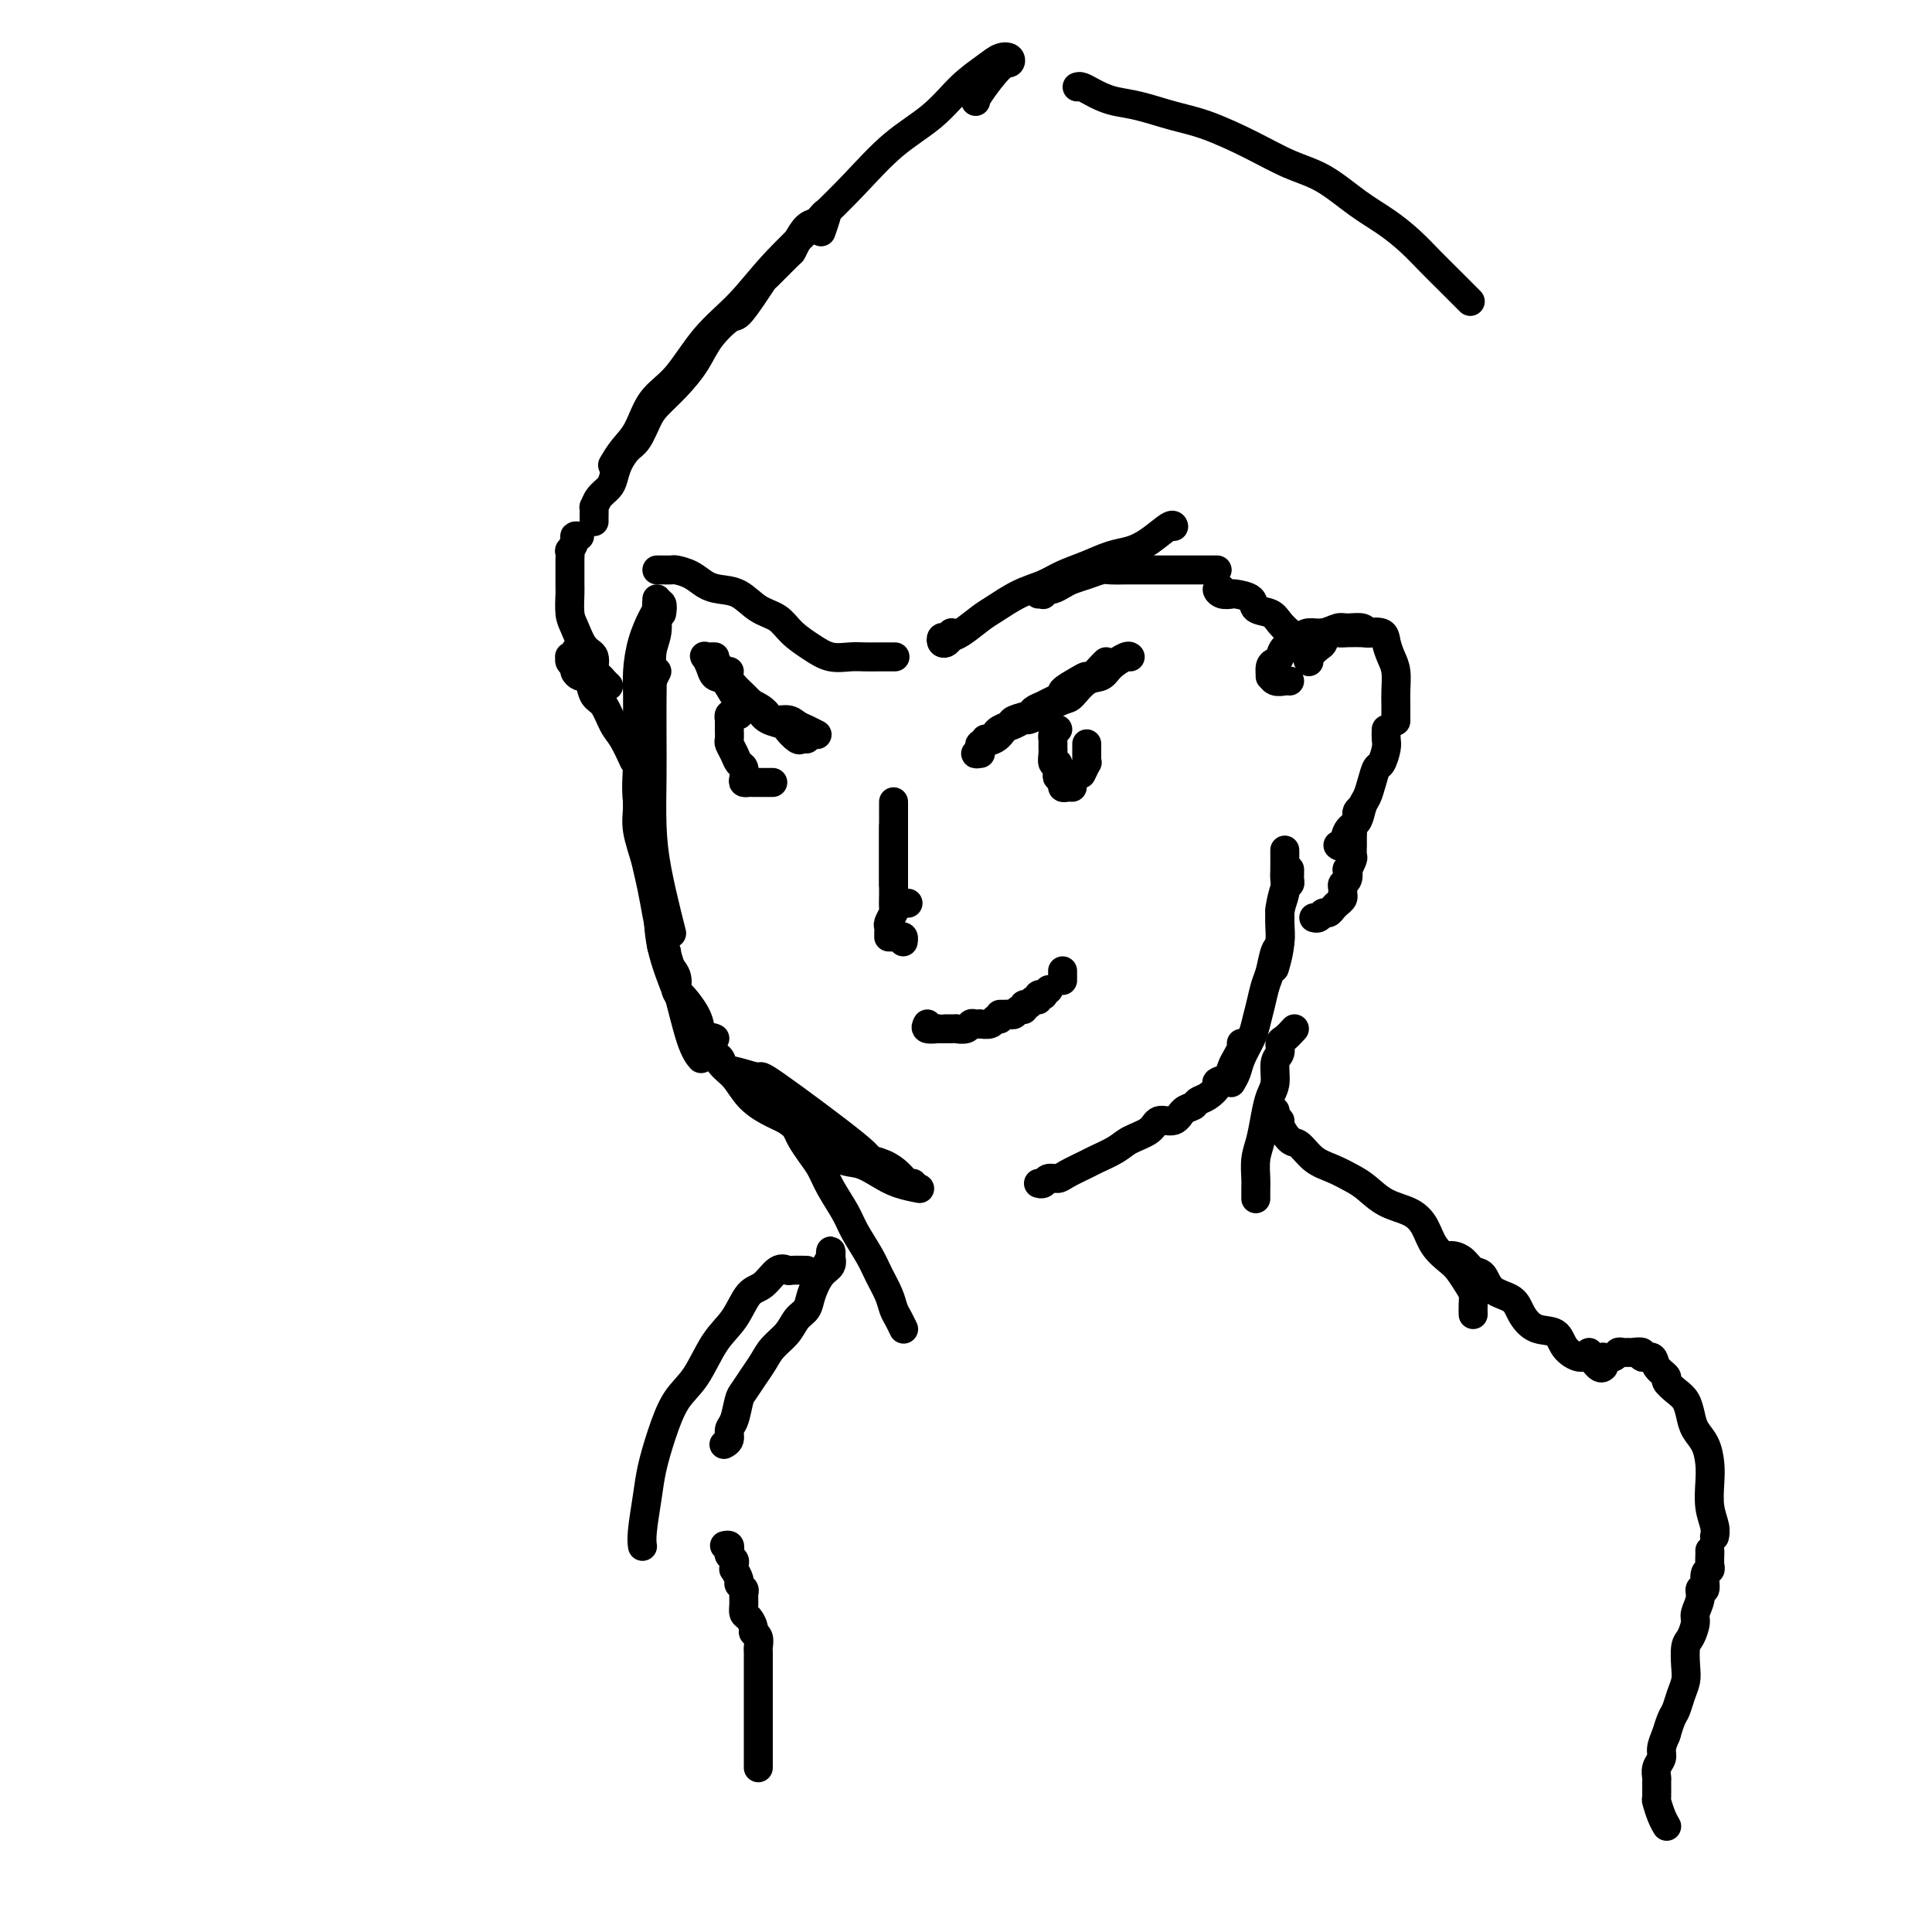 <svg viewBox='0 0 400 400' version='1.1' xmlns='http://www.w3.org/2000/svg' xmlns:xlink='http://www.w3.org/1999/xlink'><g fill='none' stroke='#000000' stroke-width='6' stroke-linecap='round' stroke-linejoin='round'><path d='M137,127c0.118,-0.823 0.235,-1.646 0,-2c-0.235,-0.354 -0.823,-0.237 -1,0c-0.177,0.237 0.058,0.596 0,1c-0.058,0.404 -0.408,0.853 -1,2c-0.592,1.147 -1.426,2.993 -2,5c-0.574,2.007 -0.888,4.175 -1,6c-0.112,1.825 -0.024,3.306 0,5c0.024,1.694 -0.018,3.600 0,6c0.018,2.400 0.096,5.292 0,8c-0.096,2.708 -0.366,5.231 0,8c0.366,2.769 1.368,5.784 2,9c0.632,3.216 0.895,6.633 1,8c0.105,1.367 0.053,0.683 0,0'/><path d='M136,124c0.008,0.294 0.016,0.588 0,1c-0.016,0.412 -0.057,0.942 0,2c0.057,1.058 0.211,2.644 0,4c-0.211,1.356 -0.789,2.483 -1,4c-0.211,1.517 -0.057,3.425 0,5c0.057,1.575 0.017,2.819 0,5c-0.017,2.181 -0.012,5.300 0,8c0.012,2.700 0.031,4.979 0,8c-0.031,3.021 -0.113,6.782 0,10c0.113,3.218 0.422,5.894 1,9c0.578,3.106 1.425,6.644 2,9c0.575,2.356 0.879,3.530 1,4c0.121,0.470 0.061,0.235 0,0'/><path d='M134,149c-0.309,-0.396 -0.619,-0.792 -1,-1c-0.381,-0.208 -0.834,-0.229 -1,0c-0.166,0.229 -0.045,0.709 0,1c0.045,0.291 0.012,0.395 0,1c-0.012,0.605 -0.005,1.713 0,3c0.005,1.287 0.007,2.754 0,4c-0.007,1.246 -0.023,2.273 0,4c0.023,1.727 0.084,4.155 0,6c-0.084,1.845 -0.313,3.109 0,5c0.313,1.891 1.167,4.410 2,7c0.833,2.590 1.646,5.251 2,8c0.354,2.749 0.249,5.586 1,9c0.751,3.414 2.357,7.404 3,9c0.643,1.596 0.321,0.798 0,0'/><path d='M136,139c-0.724,1.442 -1.448,2.884 -2,4c-0.552,1.116 -0.932,1.907 -1,3c-0.068,1.093 0.177,2.488 0,3c-0.177,0.512 -0.777,0.143 -1,1c-0.223,0.857 -0.068,2.942 0,5c0.068,2.058 0.048,4.091 0,6c-0.048,1.909 -0.123,3.694 0,6c0.123,2.306 0.445,5.131 1,8c0.555,2.869 1.343,5.781 2,9c0.657,3.219 1.181,6.744 2,10c0.819,3.256 1.931,6.244 3,10c1.069,3.756 2.096,8.280 3,11c0.904,2.720 1.687,3.634 2,4c0.313,0.366 0.157,0.183 0,0'/><path d='M137,189c-0.009,1.241 -0.019,2.481 0,3c0.019,0.519 0.065,0.315 0,1c-0.065,0.685 -0.242,2.258 0,3c0.242,0.742 0.903,0.655 1,1c0.097,0.345 -0.370,1.124 0,2c0.370,0.876 1.577,1.849 2,3c0.423,1.151 0.062,2.479 0,3c-0.062,0.521 0.174,0.233 1,1c0.826,0.767 2.241,2.588 3,4c0.759,1.412 0.863,2.415 1,3c0.137,0.585 0.308,0.751 1,2c0.692,1.249 1.907,3.580 3,5c1.093,1.420 2.065,1.928 3,3c0.935,1.072 1.834,2.708 3,4c1.166,1.292 2.600,2.241 4,3c1.400,0.759 2.767,1.327 4,2c1.233,0.673 2.332,1.450 3,2c0.668,0.550 0.905,0.871 1,1c0.095,0.129 0.047,0.064 0,0'/><path d='M148,215c-0.438,-0.200 -0.876,-0.401 -1,0c-0.124,0.401 0.065,1.402 0,2c-0.065,0.598 -0.384,0.792 0,1c0.384,0.208 1.472,0.430 2,1c0.528,0.570 0.497,1.487 1,2c0.503,0.513 1.540,0.620 3,1c1.460,0.380 3.342,1.032 4,1c0.658,-0.032 0.091,-0.749 4,2c3.909,2.749 12.294,8.965 16,12c3.706,3.035 2.734,2.890 3,3c0.266,0.110 1.770,0.474 3,1c1.230,0.526 2.185,1.213 3,2c0.815,0.787 1.489,1.673 2,2c0.511,0.327 0.860,0.093 1,0c0.140,-0.093 0.070,-0.047 0,0'/><path d='M162,228c-0.533,0.205 -1.067,0.410 -1,1c0.067,0.590 0.734,1.566 1,2c0.266,0.434 0.132,0.325 1,1c0.868,0.675 2.738,2.134 4,3c1.262,0.866 1.915,1.139 3,2c1.085,0.861 2.603,2.311 4,3c1.397,0.689 2.673,0.615 4,1c1.327,0.385 2.706,1.227 4,2c1.294,0.773 2.502,1.477 4,2c1.498,0.523 3.285,0.864 4,1c0.715,0.136 0.357,0.068 0,0'/><path d='M266,176c0.009,1.533 0.017,3.066 0,4c-0.017,0.934 -0.061,1.270 0,2c0.061,0.730 0.226,1.853 0,3c-0.226,1.147 -0.844,2.318 -1,4c-0.156,1.682 0.150,3.876 0,6c-0.150,2.124 -0.757,4.178 -1,5c-0.243,0.822 -0.121,0.411 0,0'/><path d='M267,180c0.006,0.340 0.012,0.680 0,1c-0.012,0.320 -0.042,0.621 0,1c0.042,0.379 0.155,0.837 0,1c-0.155,0.163 -0.577,0.029 -1,1c-0.423,0.971 -0.849,3.045 -1,4c-0.151,0.955 -0.029,0.791 0,1c0.029,0.209 -0.034,0.793 0,2c0.034,1.207 0.164,3.039 0,4c-0.164,0.961 -0.622,1.051 -1,2c-0.378,0.949 -0.678,2.756 -1,4c-0.322,1.244 -0.668,1.926 -1,3c-0.332,1.074 -0.652,2.542 -1,4c-0.348,1.458 -0.724,2.906 -1,4c-0.276,1.094 -0.452,1.835 -1,3c-0.548,1.165 -1.466,2.756 -2,4c-0.534,1.244 -0.682,2.143 -1,3c-0.318,0.857 -0.805,1.674 -1,2c-0.195,0.326 -0.097,0.163 0,0'/><path d='M257,216c0.086,0.242 0.173,0.485 0,1c-0.173,0.515 -0.605,1.303 -1,2c-0.395,0.697 -0.753,1.304 -1,2c-0.247,0.696 -0.385,1.482 -1,2c-0.615,0.518 -1.708,0.769 -2,1c-0.292,0.231 0.217,0.442 0,1c-0.217,0.558 -1.159,1.464 -2,2c-0.841,0.536 -1.580,0.702 -2,1c-0.420,0.298 -0.519,0.727 -1,1c-0.481,0.273 -1.343,0.391 -2,1c-0.657,0.609 -1.108,1.710 -2,2c-0.892,0.290 -2.225,-0.231 -3,0c-0.775,0.231 -0.992,1.213 -2,2c-1.008,0.787 -2.805,1.380 -4,2c-1.195,0.620 -1.786,1.266 -3,2c-1.214,0.734 -3.050,1.555 -4,2c-0.950,0.445 -1.014,0.515 -2,1c-0.986,0.485 -2.895,1.384 -4,2c-1.105,0.616 -1.407,0.950 -2,1c-0.593,0.050 -1.479,-0.182 -2,0c-0.521,0.182 -0.679,0.780 -1,1c-0.321,0.220 -0.806,0.063 -1,0c-0.194,-0.063 -0.097,-0.031 0,0'/><path d='M267,141c-0.227,-0.034 -0.454,-0.068 -1,0c-0.546,0.068 -1.411,0.239 -2,0c-0.589,-0.239 -0.900,-0.889 -1,-1c-0.100,-0.111 0.013,0.318 0,0c-0.013,-0.318 -0.151,-1.384 0,-2c0.151,-0.616 0.592,-0.782 1,-1c0.408,-0.218 0.783,-0.488 1,-1c0.217,-0.512 0.275,-1.265 1,-2c0.725,-0.735 2.118,-1.450 3,-2c0.882,-0.550 1.252,-0.933 2,-1c0.748,-0.067 1.874,0.182 3,0c1.126,-0.182 2.253,-0.795 3,-1c0.747,-0.205 1.115,-0.002 2,0c0.885,0.002 2.289,-0.195 3,0c0.711,0.195 0.730,0.783 1,1c0.270,0.217 0.791,0.062 1,0c0.209,-0.062 0.104,-0.031 0,0'/><path d='M271,137c-0.201,-0.210 -0.401,-0.420 0,-1c0.401,-0.580 1.404,-1.528 2,-2c0.596,-0.472 0.783,-0.466 1,-1c0.217,-0.534 0.462,-1.607 1,-2c0.538,-0.393 1.370,-0.107 2,0c0.630,0.107 1.058,0.034 2,0c0.942,-0.034 2.399,-0.028 3,0c0.601,0.028 0.347,0.078 1,0c0.653,-0.078 2.213,-0.285 3,0c0.787,0.285 0.799,1.062 1,2c0.201,0.938 0.590,2.038 1,3c0.410,0.962 0.842,1.785 1,3c0.158,1.215 0.042,2.820 0,4c-0.042,1.180 -0.011,1.933 0,3c0.011,1.067 0.003,2.448 0,3c-0.003,0.552 -0.002,0.276 0,0'/><path d='M287,151c-0.024,0.707 -0.048,1.413 0,2c0.048,0.587 0.168,1.053 0,2c-0.168,0.947 -0.623,2.374 -1,3c-0.377,0.626 -0.677,0.451 -1,1c-0.323,0.549 -0.668,1.822 -1,3c-0.332,1.178 -0.652,2.260 -1,3c-0.348,0.740 -0.724,1.137 -1,2c-0.276,0.863 -0.452,2.193 -1,3c-0.548,0.807 -1.466,1.093 -2,2c-0.534,0.907 -0.682,2.437 -1,3c-0.318,0.563 -0.805,0.161 -1,0c-0.195,-0.161 -0.097,-0.080 0,0'/><path d='M282,167c-0.415,0.333 -0.829,0.667 -1,1c-0.171,0.333 -0.098,0.667 0,1c0.098,0.333 0.223,0.666 0,1c-0.223,0.334 -0.792,0.668 -1,1c-0.208,0.332 -0.056,0.661 0,1c0.056,0.339 0.015,0.686 0,1c-0.015,0.314 -0.003,0.593 0,1c0.003,0.407 -0.003,0.940 0,1c0.003,0.060 0.015,-0.354 0,0c-0.015,0.354 -0.055,1.475 0,2c0.055,0.525 0.207,0.455 0,1c-0.207,0.545 -0.773,1.704 -1,2c-0.227,0.296 -0.113,-0.272 0,0c0.113,0.272 0.227,1.382 0,2c-0.227,0.618 -0.796,0.743 -1,1c-0.204,0.257 -0.044,0.646 0,1c0.044,0.354 -0.030,0.673 0,1c0.030,0.327 0.163,0.661 0,1c-0.163,0.339 -0.621,0.683 -1,1c-0.379,0.317 -0.680,0.607 -1,1c-0.320,0.393 -0.660,0.890 -1,1c-0.340,0.110 -0.679,-0.166 -1,0c-0.321,0.166 -0.625,0.776 -1,1c-0.375,0.224 -0.821,0.064 -1,0c-0.179,-0.064 -0.089,-0.032 0,0'/><path d='M204,153c0.324,0.089 0.648,0.179 1,0c0.352,-0.179 0.732,-0.625 1,-1c0.268,-0.375 0.424,-0.678 1,-1c0.576,-0.322 1.572,-0.664 2,-1c0.428,-0.336 0.288,-0.667 1,-1c0.712,-0.333 2.276,-0.667 3,-1c0.724,-0.333 0.608,-0.666 1,-1c0.392,-0.334 1.291,-0.670 2,-1c0.709,-0.330 1.226,-0.653 2,-1c0.774,-0.347 1.803,-0.718 2,-1c0.197,-0.282 -0.438,-0.474 0,-1c0.438,-0.526 1.949,-1.384 3,-2c1.051,-0.616 1.641,-0.988 2,-1c0.359,-0.012 0.488,0.337 1,0c0.512,-0.337 1.407,-1.360 2,-2c0.593,-0.640 0.884,-0.897 1,-1c0.116,-0.103 0.058,-0.051 0,0'/><path d='M203,156c-0.557,0.087 -1.114,0.174 -1,0c0.114,-0.174 0.898,-0.610 1,-1c0.102,-0.390 -0.477,-0.736 0,-1c0.477,-0.264 2.010,-0.448 3,-1c0.990,-0.552 1.436,-1.472 2,-2c0.564,-0.528 1.248,-0.665 2,-1c0.752,-0.335 1.574,-0.868 2,-1c0.426,-0.132 0.455,0.135 1,0c0.545,-0.135 1.605,-0.674 2,-1c0.395,-0.326 0.126,-0.440 1,-1c0.874,-0.560 2.890,-1.567 4,-2c1.110,-0.433 1.313,-0.292 2,-1c0.687,-0.708 1.858,-2.267 3,-3c1.142,-0.733 2.253,-0.641 3,-1c0.747,-0.359 1.128,-1.168 2,-2c0.872,-0.832 2.234,-1.687 3,-2c0.766,-0.313 0.937,-0.084 1,0c0.063,0.084 0.018,0.024 0,0c-0.018,-0.024 -0.009,-0.012 0,0'/><path d='M219,151c-0.423,0.303 -0.845,0.606 -1,1c-0.155,0.394 -0.041,0.878 0,1c0.041,0.122 0.010,-0.117 0,0c-0.010,0.117 0.001,0.590 0,1c-0.001,0.410 -0.014,0.758 0,1c0.014,0.242 0.055,0.380 0,1c-0.055,0.620 -0.207,1.724 0,2c0.207,0.276 0.773,-0.276 1,0c0.227,0.276 0.116,1.380 0,2c-0.116,0.620 -0.238,0.754 0,1c0.238,0.246 0.834,0.602 1,1c0.166,0.398 -0.100,0.839 0,1c0.100,0.161 0.565,0.043 1,0c0.435,-0.043 0.838,-0.012 1,0c0.162,0.012 0.081,0.006 0,0'/><path d='M225,154c0.001,0.330 0.001,0.661 0,1c-0.001,0.339 -0.004,0.687 0,1c0.004,0.313 0.015,0.592 0,1c-0.015,0.408 -0.056,0.944 0,1c0.056,0.056 0.207,-0.370 0,0c-0.207,0.370 -0.774,1.534 -1,2c-0.226,0.466 -0.113,0.233 0,0'/><path d='M148,136c-0.316,-0.012 -0.633,-0.024 -1,0c-0.367,0.024 -0.786,0.084 -1,0c-0.214,-0.084 -0.223,-0.313 0,0c0.223,0.313 0.676,1.168 1,2c0.324,0.832 0.517,1.640 1,2c0.483,0.360 1.255,0.272 2,1c0.745,0.728 1.463,2.271 2,3c0.537,0.729 0.892,0.643 2,1c1.108,0.357 2.968,1.156 4,2c1.032,0.844 1.237,1.732 2,2c0.763,0.268 2.086,-0.086 3,0c0.914,0.086 1.420,0.611 2,1c0.580,0.389 1.233,0.643 2,1c0.767,0.357 1.648,0.816 2,1c0.352,0.184 0.176,0.092 0,0'/><path d='M151,139c-0.308,-0.047 -0.616,-0.095 -1,0c-0.384,0.095 -0.843,0.332 -1,0c-0.157,-0.332 -0.011,-1.235 0,-1c0.011,0.235 -0.114,1.606 0,2c0.114,0.394 0.468,-0.190 1,0c0.532,0.190 1.243,1.154 2,2c0.757,0.846 1.558,1.575 2,2c0.442,0.425 0.523,0.546 1,1c0.477,0.454 1.350,1.239 2,2c0.650,0.761 1.077,1.496 2,2c0.923,0.504 2.342,0.776 3,1c0.658,0.224 0.555,0.400 1,1c0.445,0.600 1.439,1.625 2,2c0.561,0.375 0.690,0.101 1,0c0.310,-0.101 0.803,-0.029 1,0c0.197,0.029 0.099,0.014 0,0'/><path d='M153,148c-0.309,0.034 -0.619,0.067 -1,0c-0.381,-0.067 -0.834,-0.235 -1,0c-0.166,0.235 -0.045,0.874 0,1c0.045,0.126 0.015,-0.262 0,0c-0.015,0.262 -0.015,1.173 0,2c0.015,0.827 0.046,1.568 0,2c-0.046,0.432 -0.170,0.553 0,1c0.170,0.447 0.633,1.220 1,2c0.367,0.780 0.637,1.568 1,2c0.363,0.432 0.817,0.508 1,1c0.183,0.492 0.094,1.400 0,2c-0.094,0.600 -0.194,0.893 0,1c0.194,0.107 0.683,0.029 1,0c0.317,-0.029 0.463,-0.008 1,0c0.537,0.008 1.463,0.002 2,0c0.537,-0.002 0.683,-0.001 1,0c0.317,0.001 0.805,0.000 1,0c0.195,-0.000 0.098,-0.000 0,0'/><path d='M185,172c0.000,-0.518 0.000,-1.037 0,-1c0.000,0.037 0.000,0.629 0,1c-0.000,0.371 0.000,0.522 0,1c0.000,0.478 0.000,1.284 0,2c0.000,0.716 0.000,1.341 0,2c0.000,0.659 -0.000,1.352 0,2c0.000,0.648 0.000,1.251 0,2c0.000,0.749 0.000,1.642 0,2c0.000,0.358 0.000,0.179 0,0'/><path d='M185,166c-0.000,0.365 -0.000,0.731 0,1c0.000,0.269 0.000,0.443 0,1c-0.000,0.557 -0.000,1.499 0,2c0.000,0.501 0.000,0.561 0,1c-0.000,0.439 -0.000,1.258 0,2c0.000,0.742 0.000,1.409 0,2c-0.000,0.591 -0.000,1.108 0,2c0.000,0.892 0.001,2.160 0,3c-0.001,0.840 -0.004,1.251 0,2c0.004,0.749 0.015,1.836 0,3c-0.015,1.164 -0.057,2.407 0,3c0.057,0.593 0.211,0.537 0,1c-0.211,0.463 -0.789,1.444 -1,2c-0.211,0.556 -0.057,0.688 0,1c0.057,0.312 0.016,0.803 0,1c-0.016,0.197 -0.008,0.098 0,0'/><path d='M188,187c-0.417,0.000 -0.833,0.000 -1,0c-0.167,0.000 -0.083,0.000 0,0'/><path d='M185,194c-0.542,-0.001 -1.084,-0.001 -1,0c0.084,0.001 0.793,0.004 1,0c0.207,-0.004 -0.088,-0.015 0,0c0.088,0.015 0.560,0.056 1,0c0.440,-0.056 0.849,-0.207 1,0c0.151,0.207 0.043,0.774 0,1c-0.043,0.226 -0.022,0.113 0,0'/><path d='M192,212c-0.233,0.423 -0.466,0.845 0,1c0.466,0.155 1.630,0.041 2,0c0.370,-0.041 -0.054,-0.011 0,0c0.054,0.011 0.587,0.003 1,0c0.413,-0.003 0.706,0.000 1,0c0.294,-0.000 0.590,-0.004 1,0c0.410,0.004 0.936,0.015 1,0c0.064,-0.015 -0.332,-0.057 0,0c0.332,0.057 1.394,0.211 2,0c0.606,-0.211 0.758,-0.788 1,-1c0.242,-0.212 0.575,-0.061 1,0c0.425,0.061 0.941,0.030 1,0c0.059,-0.030 -0.338,-0.061 0,0c0.338,0.061 1.410,0.212 2,0c0.590,-0.212 0.697,-0.788 1,-1c0.303,-0.212 0.801,-0.061 1,0c0.199,0.061 0.100,0.030 0,0'/><path d='M207,210c0.446,-0.002 0.893,-0.005 1,0c0.107,0.005 -0.125,0.016 0,0c0.125,-0.016 0.607,-0.061 1,0c0.393,0.061 0.697,0.228 1,0c0.303,-0.228 0.606,-0.850 1,-1c0.394,-0.150 0.880,0.171 1,0c0.120,-0.171 -0.127,-0.834 0,-1c0.127,-0.166 0.626,0.166 1,0c0.374,-0.166 0.621,-0.828 1,-1c0.379,-0.172 0.890,0.146 1,0c0.110,-0.146 -0.180,-0.757 0,-1c0.180,-0.243 0.832,-0.117 1,0c0.168,0.117 -0.147,0.224 0,0c0.147,-0.224 0.756,-0.778 1,-1c0.244,-0.222 0.122,-0.111 0,0'/><path d='M220,201c0.000,0.452 0.000,0.905 0,1c0.000,0.095 0.000,-0.167 0,0c-0.000,0.167 0.000,0.762 0,1c-0.000,0.238 0.000,0.119 0,0'/><path d='M164,231c-0.096,0.237 -0.191,0.475 0,1c0.191,0.525 0.669,1.339 1,2c0.331,0.661 0.515,1.170 1,2c0.485,0.830 1.269,1.981 2,3c0.731,1.019 1.407,1.907 2,3c0.593,1.093 1.103,2.392 2,4c0.897,1.608 2.180,3.525 3,5c0.820,1.475 1.175,2.506 2,4c0.825,1.494 2.119,3.449 3,5c0.881,1.551 1.350,2.696 2,4c0.650,1.304 1.481,2.767 2,4c0.519,1.233 0.727,2.238 1,3c0.273,0.762 0.612,1.282 1,2c0.388,0.718 0.825,1.634 1,2c0.175,0.366 0.087,0.183 0,0'/><path d='M268,213c-0.723,0.784 -1.447,1.568 -2,2c-0.553,0.432 -0.936,0.513 -1,1c-0.064,0.487 0.190,1.381 0,2c-0.190,0.619 -0.824,0.962 -1,2c-0.176,1.038 0.107,2.769 0,4c-0.107,1.231 -0.603,1.961 -1,3c-0.397,1.039 -0.695,2.385 -1,4c-0.305,1.615 -0.618,3.498 -1,5c-0.382,1.502 -0.834,2.624 -1,4c-0.166,1.376 -0.044,3.008 0,4c0.044,0.992 0.012,1.344 0,2c-0.012,0.656 -0.003,1.616 0,2c0.003,0.384 0.002,0.192 0,0'/><path d='M264,230c-0.126,0.316 -0.253,0.632 0,1c0.253,0.368 0.885,0.788 1,1c0.115,0.212 -0.287,0.217 0,1c0.287,0.783 1.263,2.346 2,3c0.737,0.654 1.236,0.401 2,1c0.764,0.599 1.795,2.051 3,3c1.205,0.949 2.584,1.394 4,2c1.416,0.606 2.869,1.372 4,2c1.131,0.628 1.940,1.119 3,2c1.060,0.881 2.371,2.151 4,3c1.629,0.849 3.577,1.276 5,2c1.423,0.724 2.321,1.745 3,3c0.679,1.255 1.138,2.745 2,4c0.862,1.255 2.126,2.275 3,3c0.874,0.725 1.359,1.154 2,2c0.641,0.846 1.440,2.107 2,3c0.560,0.893 0.882,1.416 1,2c0.118,0.584 0.032,1.229 0,2c-0.032,0.771 -0.009,1.669 0,2c0.009,0.331 0.002,0.095 0,0c-0.002,-0.095 -0.001,-0.047 0,0'/><path d='M171,262c0.419,-0.716 0.839,-1.431 1,-2c0.161,-0.569 0.064,-0.991 0,-1c-0.064,-0.009 -0.096,0.396 0,1c0.096,0.604 0.321,1.407 0,2c-0.321,0.593 -1.187,0.977 -2,2c-0.813,1.023 -1.572,2.686 -2,4c-0.428,1.314 -0.523,2.280 -1,3c-0.477,0.720 -1.335,1.192 -2,2c-0.665,0.808 -1.138,1.950 -2,3c-0.862,1.050 -2.115,2.008 -3,3c-0.885,0.992 -1.403,2.016 -2,3c-0.597,0.984 -1.274,1.926 -2,3c-0.726,1.074 -1.500,2.280 -2,3c-0.500,0.720 -0.726,0.953 -1,2c-0.274,1.047 -0.595,2.908 -1,4c-0.405,1.092 -0.892,1.417 -1,2c-0.108,0.583 0.163,1.426 0,2c-0.163,0.574 -0.761,0.878 -1,1c-0.239,0.122 -0.120,0.061 0,0'/><path d='M150,320c0.414,-0.090 0.829,-0.179 1,0c0.171,0.179 0.099,0.627 0,1c-0.099,0.373 -0.224,0.673 0,1c0.224,0.327 0.796,0.683 1,1c0.204,0.317 0.040,0.596 0,1c-0.040,0.404 0.046,0.935 0,1c-0.046,0.065 -0.223,-0.334 0,0c0.223,0.334 0.844,1.402 1,2c0.156,0.598 -0.155,0.728 0,1c0.155,0.272 0.776,0.688 1,1c0.224,0.312 0.050,0.521 0,1c-0.050,0.479 0.024,1.228 0,2c-0.024,0.772 -0.146,1.568 0,2c0.146,0.432 0.561,0.501 1,1c0.439,0.499 0.902,1.429 1,2c0.098,0.571 -0.170,0.783 0,1c0.170,0.217 0.778,0.438 1,1c0.222,0.562 0.060,1.464 0,2c-0.060,0.536 -0.016,0.707 0,1c0.016,0.293 0.004,0.707 0,1c-0.004,0.293 -0.001,0.464 0,1c0.001,0.536 0.000,1.438 0,2c-0.000,0.562 -0.000,0.783 0,1c0.000,0.217 0.000,0.428 0,1c-0.000,0.572 -0.000,1.504 0,2c0.000,0.496 0.000,0.556 0,1c-0.000,0.444 -0.000,1.274 0,2c0.000,0.726 0.000,1.349 0,2c-0.000,0.651 -0.000,1.330 0,2c0.000,0.670 0.000,1.332 0,2c-0.000,0.668 -0.000,1.342 0,2c0.000,0.658 0.000,1.300 0,2c-0.000,0.700 -0.000,1.458 0,2c0.000,0.542 0.000,0.869 0,1c-0.000,0.131 -0.000,0.065 0,0'/><path d='M167,263c-1.196,-0.022 -2.393,-0.045 -3,0c-0.607,0.045 -0.626,0.157 -1,0c-0.374,-0.157 -1.103,-0.583 -2,0c-0.897,0.583 -1.961,2.175 -3,3c-1.039,0.825 -2.053,0.882 -3,2c-0.947,1.118 -1.829,3.297 -3,5c-1.171,1.703 -2.632,2.930 -4,5c-1.368,2.070 -2.642,4.984 -4,7c-1.358,2.016 -2.798,3.134 -4,5c-1.202,1.866 -2.164,4.479 -3,7c-0.836,2.521 -1.544,4.949 -2,7c-0.456,2.051 -0.658,3.725 -1,6c-0.342,2.275 -0.823,5.151 -1,7c-0.177,1.849 -0.051,2.671 0,3c0.051,0.329 0.025,0.164 0,0'/><path d='M301,260c-0.488,0.015 -0.975,0.029 -1,0c-0.025,-0.029 0.414,-0.103 1,0c0.586,0.103 1.319,0.383 2,1c0.681,0.617 1.308,1.571 2,2c0.692,0.429 1.447,0.332 2,1c0.553,0.668 0.904,2.099 2,3c1.096,0.901 2.936,1.270 4,2c1.064,0.730 1.353,1.822 2,3c0.647,1.178 1.654,2.443 3,3c1.346,0.557 3.033,0.405 4,1c0.967,0.595 1.216,1.935 2,3c0.784,1.065 2.105,1.854 3,2c0.895,0.146 1.364,-0.353 2,0c0.636,0.353 1.441,1.557 2,2c0.559,0.443 0.874,0.127 1,0c0.126,-0.127 0.063,-0.063 0,0'/><path d='M329,280c0.025,0.423 0.049,0.845 0,1c-0.049,0.155 -0.173,0.041 0,0c0.173,-0.041 0.641,-0.010 1,0c0.359,0.010 0.607,-0.001 1,0c0.393,0.001 0.931,0.014 1,0c0.069,-0.014 -0.332,-0.056 0,0c0.332,0.056 1.397,0.212 2,0c0.603,-0.212 0.744,-0.790 1,-1c0.256,-0.210 0.627,-0.052 1,0c0.373,0.052 0.748,-0.002 1,0c0.252,0.002 0.381,0.059 1,0c0.619,-0.059 1.729,-0.233 2,0c0.271,0.233 -0.297,0.874 0,1c0.297,0.126 1.458,-0.261 2,0c0.542,0.261 0.463,1.171 1,2c0.537,0.829 1.688,1.576 2,2c0.312,0.424 -0.216,0.525 0,1c0.216,0.475 1.175,1.322 2,2c0.825,0.678 1.517,1.185 2,2c0.483,0.815 0.757,1.938 1,3c0.243,1.062 0.457,2.061 1,3c0.543,0.939 1.417,1.816 2,3c0.583,1.184 0.874,2.675 1,4c0.126,1.325 0.086,2.485 0,4c-0.086,1.515 -0.219,3.385 0,5c0.219,1.615 0.790,2.973 1,4c0.210,1.027 0.060,1.722 0,2c-0.060,0.278 -0.030,0.139 0,0'/><path d='M354,321c0.009,0.225 0.018,0.450 0,1c-0.018,0.550 -0.061,1.424 0,2c0.061,0.576 0.228,0.853 0,1c-0.228,0.147 -0.850,0.165 -1,1c-0.150,0.835 0.171,2.488 0,3c-0.171,0.512 -0.833,-0.115 -1,0c-0.167,0.115 0.162,0.974 0,2c-0.162,1.026 -0.814,2.221 -1,3c-0.186,0.779 0.095,1.142 0,2c-0.095,0.858 -0.564,2.210 -1,3c-0.436,0.790 -0.838,1.017 -1,2c-0.162,0.983 -0.085,2.723 0,4c0.085,1.277 0.177,2.090 0,3c-0.177,0.910 -0.622,1.915 -1,3c-0.378,1.085 -0.689,2.250 -1,3c-0.311,0.750 -0.622,1.087 -1,2c-0.378,0.913 -0.822,2.404 -1,3c-0.178,0.596 -0.089,0.298 0,0'/><path d='M345,359c-0.453,1.086 -0.906,2.173 -1,3c-0.094,0.827 0.171,1.395 0,2c-0.171,0.605 -0.779,1.245 -1,2c-0.221,0.755 -0.057,1.623 0,2c0.057,0.377 0.005,0.262 0,1c-0.005,0.738 0.037,2.327 0,3c-0.037,0.673 -0.154,0.429 0,1c0.154,0.571 0.577,1.957 1,3c0.423,1.043 0.845,1.742 1,2c0.155,0.258 0.044,0.074 0,0c-0.044,-0.074 -0.022,-0.037 0,0'/><path d='M202,21c0.027,-0.302 0.054,-0.604 1,-2c0.946,-1.396 2.810,-3.886 4,-5c1.190,-1.114 1.706,-0.852 2,-1c0.294,-0.148 0.368,-0.705 0,-1c-0.368,-0.295 -1.176,-0.330 -2,0c-0.824,0.330 -1.663,1.023 -3,2c-1.337,0.977 -3.172,2.239 -5,4c-1.828,1.761 -3.649,4.022 -6,6c-2.351,1.978 -5.231,3.672 -8,6c-2.769,2.328 -5.425,5.291 -8,8c-2.575,2.709 -5.069,5.165 -8,8c-2.931,2.835 -6.301,6.048 -9,9c-2.699,2.952 -4.728,5.644 -7,8c-2.272,2.356 -4.786,4.377 -7,7c-2.214,2.623 -4.128,5.849 -6,8c-1.872,2.151 -3.703,3.228 -5,5c-1.297,1.772 -2.059,4.238 -3,6c-0.941,1.762 -2.061,2.821 -3,4c-0.939,1.179 -1.697,2.480 -2,3c-0.303,0.520 -0.152,0.260 0,0'/><path d='M170,48c0.397,-1.132 0.794,-2.263 1,-3c0.206,-0.737 0.220,-1.078 0,-1c-0.220,0.078 -0.676,0.575 -1,1c-0.324,0.425 -0.518,0.779 -1,1c-0.482,0.221 -1.254,0.308 -2,1c-0.746,0.692 -1.467,1.987 -2,3c-0.533,1.013 -0.880,1.743 -1,2c-0.120,0.257 -0.014,0.042 -1,1c-0.986,0.958 -3.063,3.091 -4,4c-0.937,0.909 -0.733,0.594 -1,1c-0.267,0.406 -1.004,1.531 -2,3c-0.996,1.469 -2.250,3.281 -3,4c-0.750,0.719 -0.995,0.346 -2,1c-1.005,0.654 -2.769,2.337 -4,4c-1.231,1.663 -1.930,3.307 -3,5c-1.070,1.693 -2.513,3.436 -4,5c-1.487,1.564 -3.018,2.950 -4,4c-0.982,1.050 -1.415,1.766 -2,3c-0.585,1.234 -1.322,2.988 -2,4c-0.678,1.012 -1.299,1.282 -2,2c-0.701,0.718 -1.484,1.885 -2,3c-0.516,1.115 -0.765,2.178 -1,3c-0.235,0.822 -0.455,1.404 -1,2c-0.545,0.596 -1.414,1.207 -2,2c-0.586,0.793 -0.889,1.768 -1,2c-0.111,0.232 -0.030,-0.278 0,0c0.030,0.278 0.008,1.344 0,2c-0.008,0.656 -0.002,0.902 0,1c0.002,0.098 0.001,0.049 0,0'/><path d='M120,111c-0.453,-0.049 -0.906,-0.098 -1,0c-0.094,0.098 0.171,0.343 0,1c-0.171,0.657 -0.778,1.727 -1,2c-0.222,0.273 -0.059,-0.252 0,0c0.059,0.252 0.015,1.282 0,2c-0.015,0.718 -0.002,1.124 0,2c0.002,0.876 -0.008,2.220 0,3c0.008,0.780 0.034,0.994 0,2c-0.034,1.006 -0.129,2.802 0,4c0.129,1.198 0.483,1.799 1,3c0.517,1.201 1.199,3.004 2,4c0.801,0.996 1.721,1.185 2,2c0.279,0.815 -0.083,2.257 0,3c0.083,0.743 0.610,0.787 1,1c0.390,0.213 0.644,0.596 1,1c0.356,0.404 0.816,0.830 1,1c0.184,0.170 0.092,0.085 0,0'/><path d='M121,134c-0.301,-0.083 -0.602,-0.167 -1,0c-0.398,0.167 -0.892,0.584 -1,1c-0.108,0.416 0.171,0.833 0,1c-0.171,0.167 -0.793,0.086 -1,0c-0.207,-0.086 0.000,-0.177 0,0c-0.000,0.177 -0.207,0.621 0,1c0.207,0.379 0.829,0.691 1,1c0.171,0.309 -0.110,0.615 0,1c0.110,0.385 0.610,0.850 1,1c0.390,0.150 0.671,-0.013 1,0c0.329,0.013 0.707,0.203 1,1c0.293,0.797 0.503,2.200 1,3c0.497,0.800 1.282,0.996 2,2c0.718,1.004 1.368,2.815 2,4c0.632,1.185 1.247,1.742 2,3c0.753,1.258 1.644,3.217 2,4c0.356,0.783 0.178,0.392 0,0'/><path d='M137,118c-0.478,0.001 -0.956,0.002 -1,0c-0.044,-0.002 0.348,-0.008 1,0c0.652,0.008 1.566,0.030 2,0c0.434,-0.030 0.387,-0.112 1,0c0.613,0.112 1.885,0.418 3,1c1.115,0.582 2.073,1.439 3,2c0.927,0.561 1.822,0.824 3,1c1.178,0.176 2.639,0.263 4,1c1.361,0.737 2.621,2.124 4,3c1.379,0.876 2.876,1.240 4,2c1.124,0.760 1.876,1.917 3,3c1.124,1.083 2.621,2.094 4,3c1.379,0.906 2.640,1.707 4,2c1.360,0.293 2.820,0.079 4,0c1.180,-0.079 2.079,-0.021 3,0c0.921,0.021 1.863,0.006 3,0c1.137,-0.006 2.468,-0.002 3,0c0.532,0.002 0.266,0.001 0,0'/><path d='M197,131c-0.316,0.451 -0.632,0.902 -1,1c-0.368,0.098 -0.788,-0.157 -1,0c-0.212,0.157 -0.215,0.726 0,1c0.215,0.274 0.650,0.254 1,0c0.350,-0.254 0.616,-0.743 1,-1c0.384,-0.257 0.885,-0.281 2,-1c1.115,-0.719 2.842,-2.132 4,-3c1.158,-0.868 1.747,-1.191 3,-2c1.253,-0.809 3.171,-2.104 5,-3c1.829,-0.896 3.570,-1.391 5,-2c1.430,-0.609 2.548,-1.330 4,-2c1.452,-0.670 3.236,-1.287 5,-2c1.764,-0.713 3.506,-1.522 5,-2c1.494,-0.478 2.740,-0.625 4,-1c1.260,-0.375 2.534,-0.977 4,-2c1.466,-1.023 3.126,-2.468 4,-3c0.874,-0.532 0.964,-0.152 1,0c0.036,0.152 0.018,0.076 0,0'/><path d='M215,123c0.448,-0.032 0.897,-0.064 1,0c0.103,0.064 -0.139,0.224 0,0c0.139,-0.224 0.659,-0.833 1,-1c0.341,-0.167 0.504,0.109 1,0c0.496,-0.109 1.324,-0.604 2,-1c0.676,-0.396 1.199,-0.695 2,-1c0.801,-0.305 1.881,-0.618 3,-1c1.119,-0.382 2.276,-0.834 3,-1c0.724,-0.166 1.015,-0.044 2,0c0.985,0.044 2.662,0.012 4,0c1.338,-0.012 2.335,-0.003 3,0c0.665,0.003 0.997,0.001 2,0c1.003,-0.001 2.675,-0.000 4,0c1.325,0.000 2.303,0.000 3,0c0.697,-0.000 1.115,-0.000 2,0c0.885,0.000 2.238,0.000 3,0c0.762,-0.000 0.932,-0.000 1,0c0.068,0.000 0.034,0.000 0,0'/><path d='M253,122c-0.477,-0.112 -0.954,-0.224 -1,0c-0.046,0.224 0.339,0.785 1,1c0.661,0.215 1.599,0.084 2,0c0.401,-0.084 0.267,-0.122 1,0c0.733,0.122 2.333,0.404 3,1c0.667,0.596 0.400,1.505 1,2c0.600,0.495 2.068,0.576 3,1c0.932,0.424 1.328,1.191 2,2c0.672,0.809 1.621,1.660 2,2c0.379,0.340 0.190,0.170 0,0'/><path d='M223,18c0.240,-0.090 0.480,-0.180 1,0c0.520,0.180 1.320,0.629 2,1c0.680,0.371 1.241,0.664 2,1c0.759,0.336 1.715,0.714 3,1c1.285,0.286 2.897,0.478 5,1c2.103,0.522 4.696,1.373 7,2c2.304,0.627 4.320,1.031 7,2c2.680,0.969 6.025,2.502 9,4c2.975,1.498 5.579,2.959 8,4c2.421,1.041 4.657,1.660 7,3c2.343,1.340 4.793,3.400 7,5c2.207,1.600 4.172,2.741 6,4c1.828,1.259 3.520,2.636 5,4c1.480,1.364 2.747,2.716 4,4c1.253,1.284 2.491,2.499 4,4c1.509,1.501 3.288,3.286 4,4c0.712,0.714 0.356,0.357 0,0'/></g>
</svg>